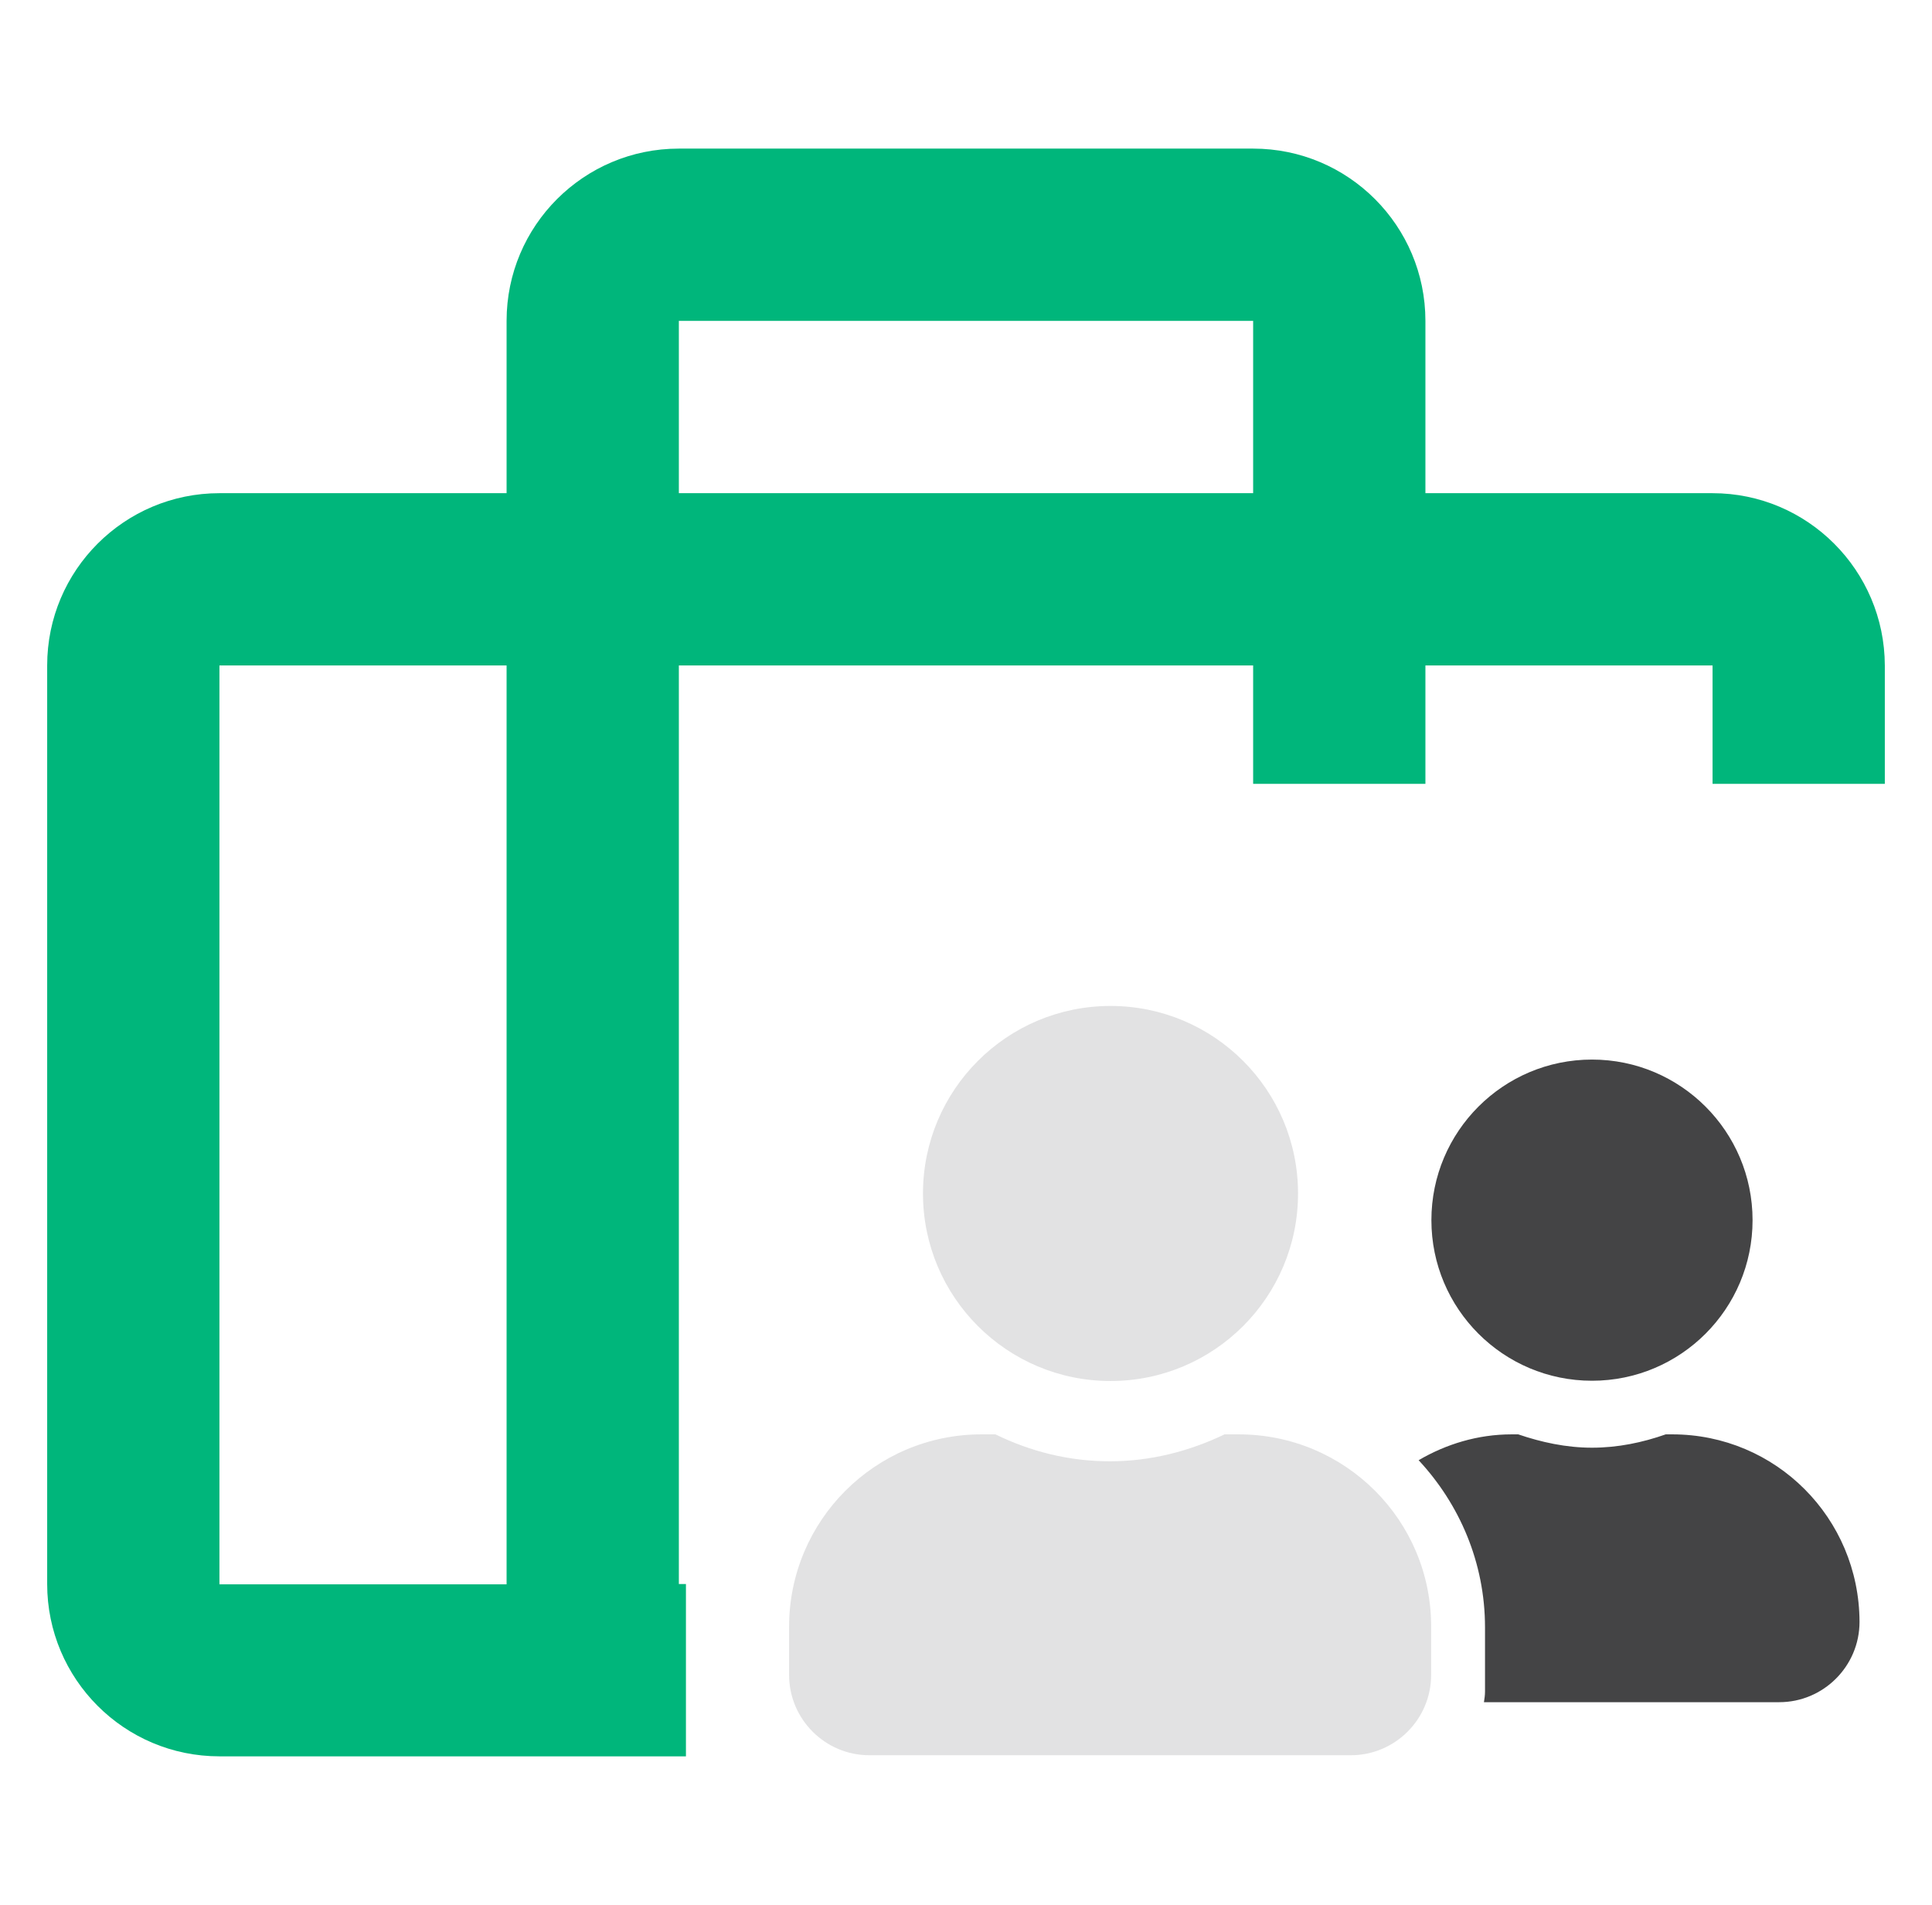<svg xmlns="http://www.w3.org/2000/svg" width="72" height="71" viewBox="0 0 72 71" fill="none"><path d="M41.386 51.465C45.245 51.465 48.374 48.336 48.374 44.477C48.374 40.617 45.245 37.488 41.386 37.488C37.526 37.488 34.397 40.617 34.397 44.477C34.397 48.336 37.526 51.465 41.386 51.465Z" fill="#E2E2E3"></path><path d="M46.163 53.453H45.636C44.348 54.072 42.897 54.457 41.366 54.457C39.834 54.457 38.404 54.092 37.096 53.453H36.578C32.612 53.453 29.407 56.668 29.407 60.624V62.419C29.407 64.062 30.746 65.411 32.399 65.411H50.342C51.985 65.411 53.334 64.073 53.334 62.419V60.624C53.344 56.658 50.129 53.453 46.163 53.453Z" fill="#E2E2E3"></path><path d="M59.329 51.455C62.634 51.455 65.313 48.776 65.313 45.471C65.313 42.166 62.634 39.486 59.329 39.486C56.024 39.486 53.344 42.166 53.344 45.471C53.344 48.776 56.024 51.455 59.329 51.455Z" fill="#161617" fill-opacity="0.8"></path><path d="M62.321 53.453H62.077C61.215 53.757 60.292 53.95 59.329 53.95C58.365 53.95 57.442 53.747 56.58 53.453H56.336C55.069 53.453 53.892 53.818 52.868 54.416C54.389 56.05 55.342 58.23 55.342 60.644V63.038C55.342 63.18 55.322 63.302 55.302 63.434H66.307C67.95 63.434 69.299 62.095 69.299 60.441C69.289 56.567 66.175 53.453 62.321 53.453Z" fill="#161617" fill-opacity="0.8"></path><path d="M63.822 18.379H53.121V11.958C53.121 8.418 50.251 5.538 46.701 5.538H25.299C21.759 5.538 18.879 8.408 18.879 11.958V18.379H8.178C4.638 18.379 1.758 21.249 1.758 24.799V59.031C1.758 62.571 4.628 65.452 8.178 65.452H25.563V59.031H25.299V24.799H46.701V29.211H53.121V24.799H63.822V29.211H70.242V24.799C70.232 21.259 67.362 18.379 63.822 18.379ZM18.879 59.041H8.178V24.799H18.879V59.041ZM46.701 18.379H25.299V11.958H46.701V18.379Z" fill="#00B67B"></path></svg>